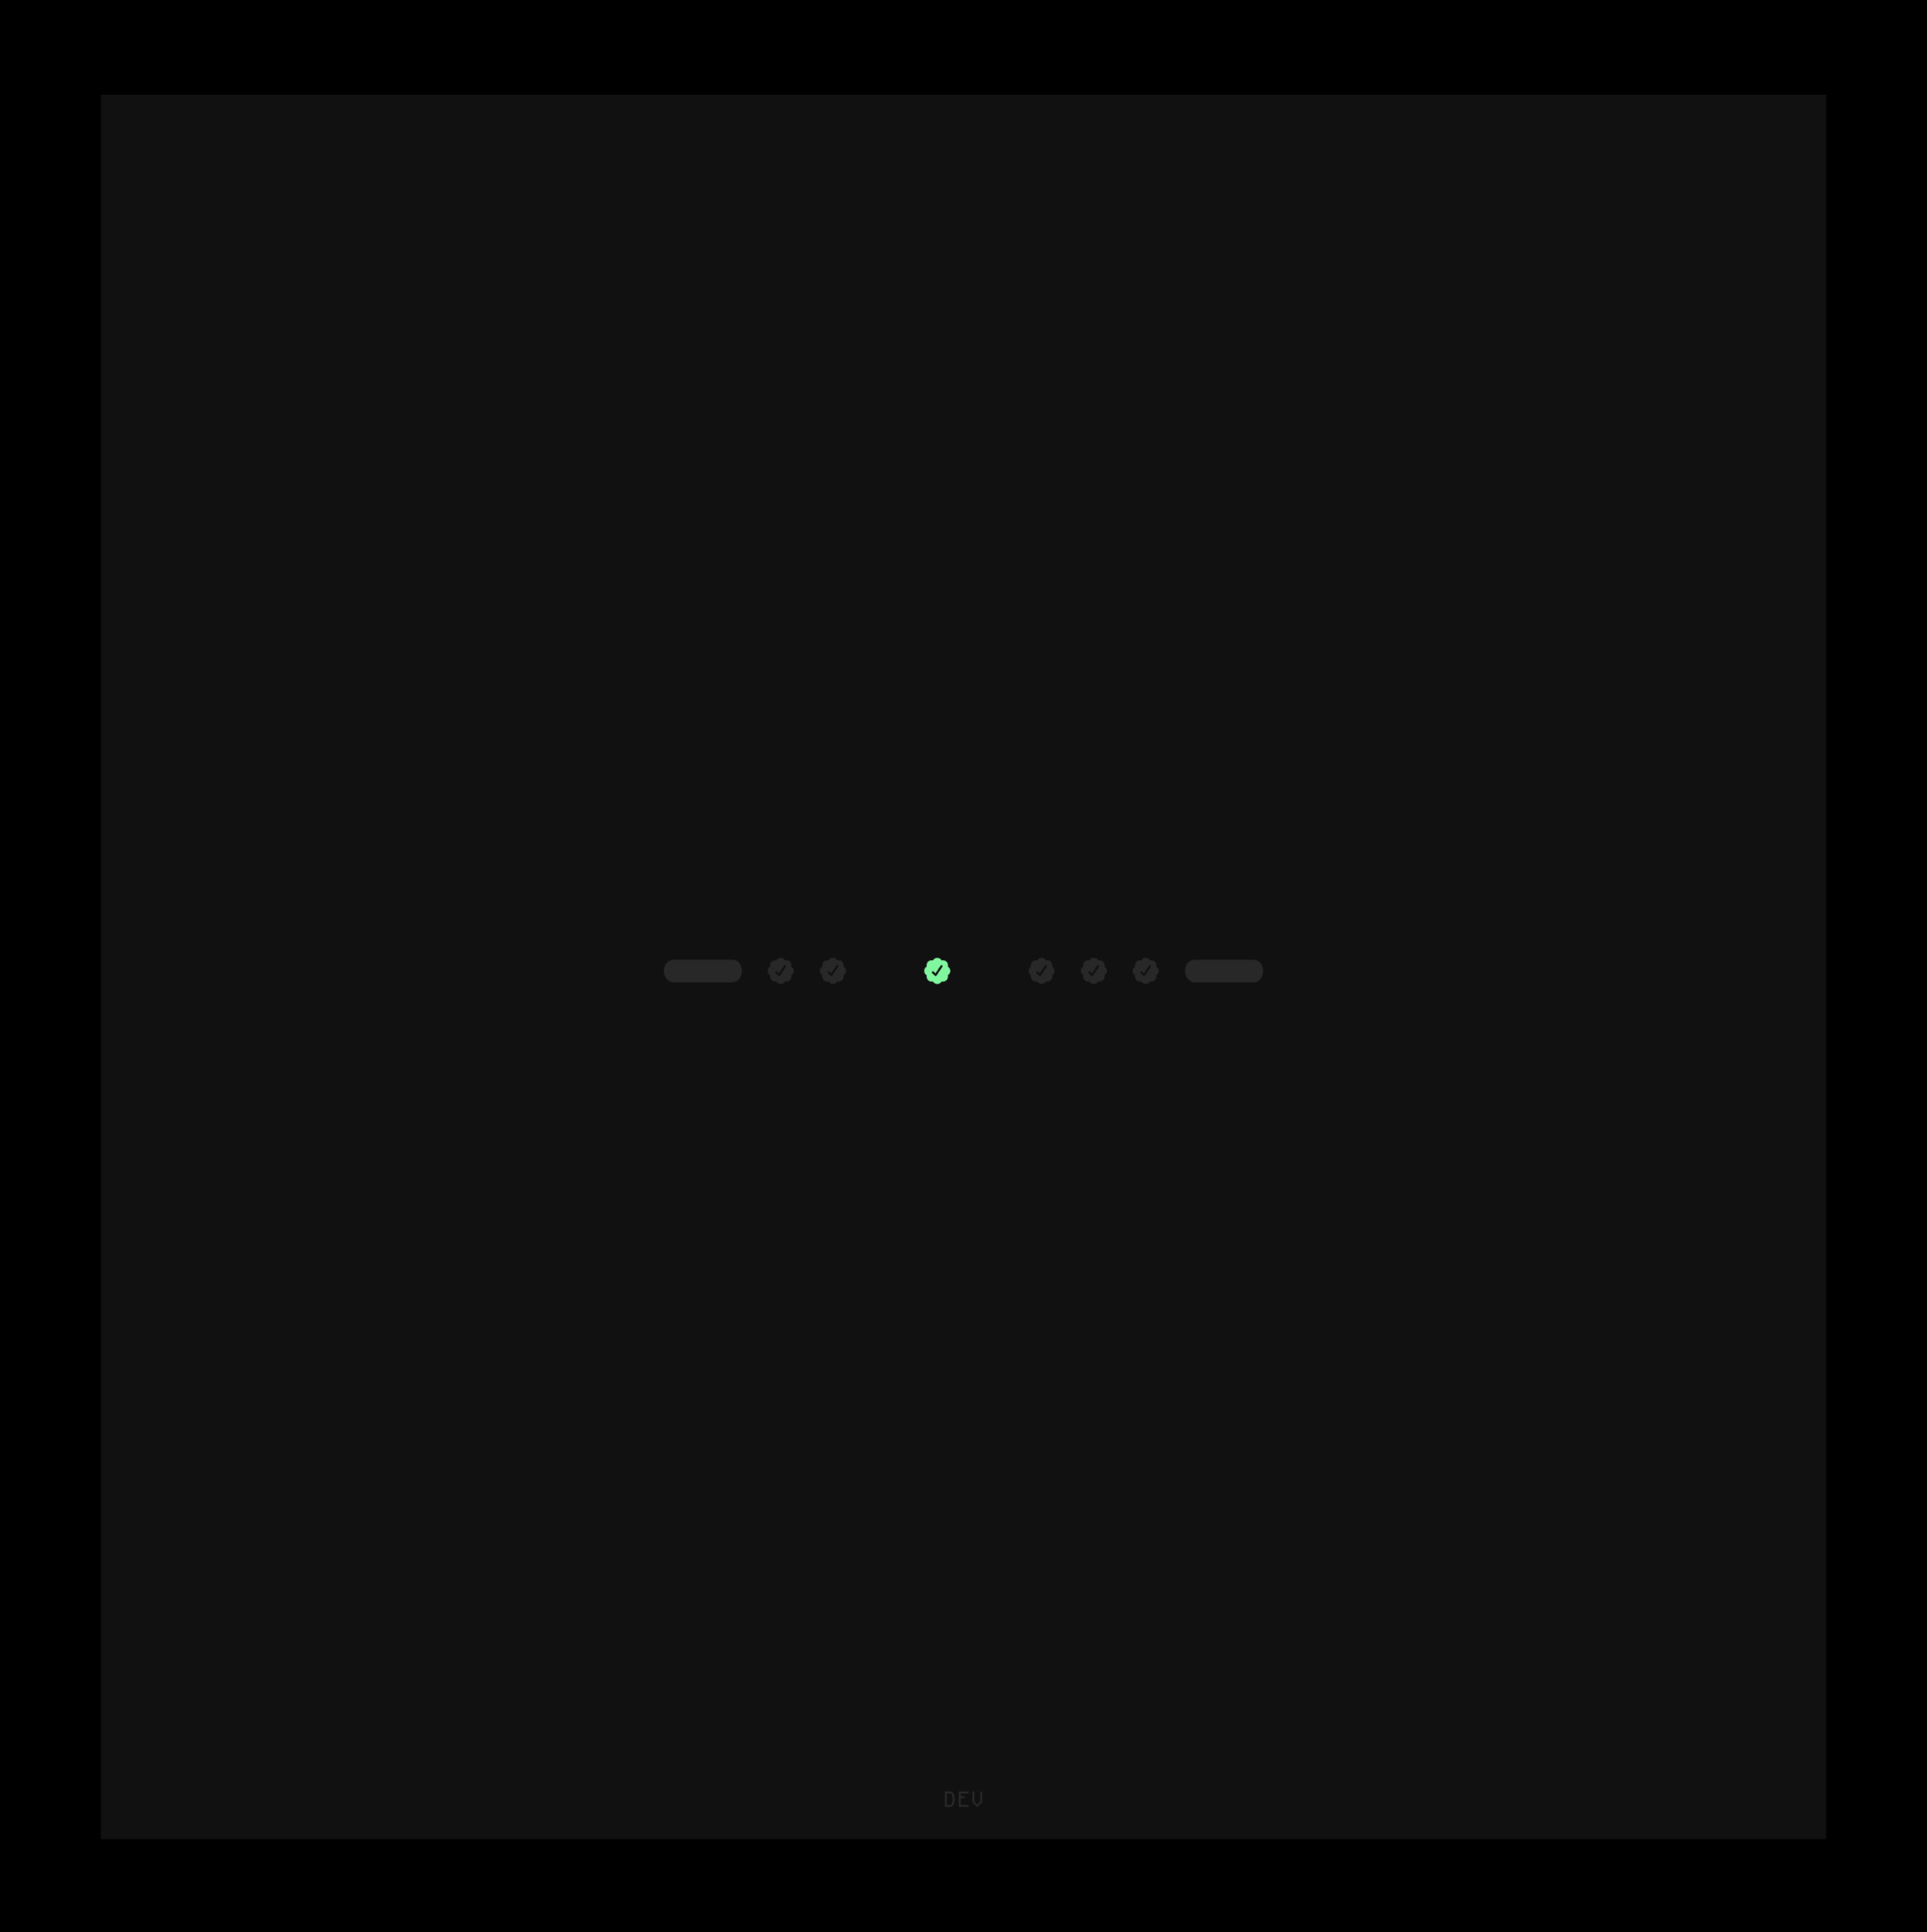 <?xml version="1.0" encoding="UTF-8"?>
<svg id="b" data-name="Layer 2" xmlns="http://www.w3.org/2000/svg" width="3000" height="3008.889" viewBox="0 0 3000 3008.889">
  <g id="c" data-name="DEV">
    <path d="m0,0h3000v3008.889H0V0Z"/>
    <path d="m157,147.556h2686v2716.333H157V147.556Z" fill="#111"/>
    <g>
      <path d="m1479.604,2813.55h-8.616v-23.969h8.616c1.146,0,2.224.446,3.034,1.257l1.074,1.075c.602.601,1.008,1.359,1.173,2.192l.999,4.998c.323,1.62.323,3.264.002,4.885l-1,5.032c-.166.836-.571,1.596-1.174,2.197l-1.075,1.076c-.81.81-1.888,1.256-3.033,1.256Zm0-2.954c.353,0,.696-.143.945-.391l1.075-1.075c.188-.188.313-.425.366-.686l.999-5.032c.246-1.238.245-2.493-.002-3.73l-.997-4.997c-.053-.26-.179-.496-.366-.684l-1.075-1.074c-.249-.249-.593-.391-.944-.391h-5.662v18.06h5.661Z" fill="#282828"/>
      <path d="m1495.648,2792.524v4.449h5.233c.505,0,.914.409.914.914v1.125c0,.505-.409.915-.914.915h-5.233v10.668h11.381c.506,0,.915.409.915.914v1.126c0,.505-.409.914-.915.914h-14.336v-23.979h14.336c.506,0,.915.409.915.915v1.125c0,.505-.409.914-.915.914h-11.381Z" fill="#282828"/>
      <path d="m1521.442,2813.55c-.392,0-.767-.155-1.044-.433l-5.121-5.12c-.927-.927-1.447-2.184-1.447-3.495v-14.017c0-.506.409-.915.914-.915h1.125c.505,0,.914.409.914.915v14.018c0,.526.209,1.031.582,1.404l4.077,4.077,4.078-4.078c.372-.372.582-.879.582-1.406v-14.015c0-.506.409-.915.914-.915h1.125c.505,0,.914.409.914.915v14.017c0,1.311-.521,2.566-1.446,3.493l-5.122,5.122c-.277.277-.653.433-1.045.433Z" fill="#282828"/>
    </g>
    <g>
      <path d="m1150.793,1499.364c2.847,3.482,4.281,7.717,4.281,12.681,0,4.775-1.435,8.916-4.281,12.398-2.987,3.505-6.634,5.246-10.916,5.246h-91.232c-4.116,0-7.669-1.765-10.681-5.246-3.011-3.482-4.517-7.623-4.517-12.398,0-4.964,1.506-9.198,4.517-12.681,2.988-3.316,6.564-4.964,10.681-4.964h91.232c4.259,0,7.905,1.647,10.916,4.964Zm81.14,5.693c1.153.729,2.141,1.718,2.8,2.917.658,1.2,1.012,2.541,1.012,3.905s-.33,2.706-1.012,3.905c-.659,1.2-1.623,2.212-2.8,2.918.329,1.341.306,2.729-.07,4.046-.377,1.317-1.082,2.518-2.047,3.481-.965.965-2.164,1.671-3.481,2.047-1.317.377-2.706.4-4.047.071-.87,1.435-2.188,2.563-3.764,3.223-1.765.729-3.718.8-5.528.212-1.812-.589-3.364-1.812-4.353-3.435-1.341.329-2.729.306-4.047-.071-1.317-.376-2.493-1.082-3.481-2.047-.988-.964-1.67-2.164-2.047-3.481-.376-1.317-.399-2.705-.07-4.046-2.306-1.412-3.835-3.929-3.835-6.823,0-1.364.353-2.705,1.012-3.905.683-1.199,1.646-2.211,2.823-2.917-.329-1.341-.306-2.729.07-4.046.377-1.317,1.082-2.518,2.047-3.482.965-.964,2.164-1.67,3.481-2.046,1.317-.377,2.706-.4,4.047-.071,1.411-2.306,3.929-3.834,6.822-3.834,1.364,0,2.705.353,3.905,1.011,1.2.659,2.211,1.624,2.917,2.8,1.341-.329,2.729-.306,4.047.07,1.317.377,2.517,1.083,3.481,2.047.965.965,1.67,2.165,2.047,3.482.376,1.317.399,2.705.07,4.046v.023Zm-8.469.235c1.129-1.717-1.529-3.505-2.683-1.788l-8.163,12.257-2.776-2.775c-1.458-1.482-3.717.8-2.258,2.258l4.399,4.376c.188.118.376.188.588.235s.424.023.635,0c.212-.023.4-.117.589-.235.188-.117.329-.259.446-.447l9.27-13.903-.047.023Zm92.573,2.682c.658,1.2,1.011,2.541,1.011,3.905s-.329,2.706-1.011,3.905c-.659,1.2-1.624,2.212-2.8,2.918.329,1.341.306,2.729-.07,4.046-.377,1.317-1.083,2.518-2.047,3.481s-2.165,1.671-3.482,2.047c-1.317.377-2.705.4-4.046.071-.87,1.435-2.188,2.563-3.765,3.223-1.764.729-3.717.8-5.528.212-1.812-.589-3.364-1.812-4.352-3.435-1.342.329-2.729.306-4.047-.071-1.317-.376-2.494-1.082-3.481-2.047-.988-.964-1.671-2.164-2.047-3.481-.377-1.317-.4-2.705-.07-4.046-2.306-1.412-3.835-3.929-3.835-6.823,0-1.364.353-2.705,1.012-3.905.682-1.199,1.646-2.211,2.823-2.917-.33-1.341-.307-2.729.07-4.046.376-1.317,1.082-2.518,2.047-3.482s2.164-1.67,3.481-2.046c1.317-.377,2.705-.4,4.047-.071,1.411-2.306,3.929-3.834,6.822-3.834,1.364,0,2.705.353,3.905,1.011,1.199.659,2.211,1.624,2.917,2.8,1.341-.329,2.729-.306,4.046.07,1.317.377,2.518,1.083,3.482,2.047.964.965,1.67,2.165,2.047,3.482.376,1.317.399,2.705.07,4.046,1.152.729,2.117,1.718,2.8,2.917v.023Zm-11.293-2.682c1.13-1.717-1.529-3.505-2.682-1.788l-8.163,12.257-2.776-2.775c-1.459-1.482-3.717.8-2.259,2.258l4.399,4.376c.188.118.377.188.589.235.211.047.423.023.635,0s.4-.117.588-.235c.188-.117.329-.259.447-.447l9.269-13.903-.047.023Z" fill="#282828"/>
      <path d="m1479.448,1511.856c0,1.365-.354,2.706-1.035,3.905-.659,1.2-1.623,2.212-2.8,2.917.329,1.342.306,2.729-.07,4.047-.377,1.341-1.082,2.541-2.047,3.505-.965.965-2.164,1.671-3.481,2.047-1.317.377-2.706.4-4.047.071-.87,1.435-2.188,2.563-3.764,3.223-1.765.729-3.718.8-5.529.212-1.812-.589-3.34-1.812-4.328-3.435-1.341.329-2.729.306-4.047-.071-1.317-.376-2.517-1.082-3.481-2.047-.965-.964-1.67-2.164-2.047-3.481-.376-1.317-.399-2.705-.07-4.046-2.306-1.412-3.835-3.929-3.835-6.823,0-1.364.329-2.705,1.012-3.905.659-1.199,1.623-2.211,2.8-2.917-.329-1.341-.306-2.729.07-4.046s1.082-2.518,2.047-3.482c.965-.964,2.164-1.67,3.481-2.046,1.317-.377,2.706-.4,4.047-.071,1.411-2.306,3.929-3.834,6.822-3.834,1.364,0,2.705.353,3.905,1.011,1.199.659,2.211,1.624,2.917,2.8,1.341-.329,2.729-.306,4.047.07,1.317.377,2.517,1.083,3.481,2.047.965.965,1.67,2.165,2.047,3.482.376,1.317.399,2.705.07,4.046,1.152.729,2.141,1.718,2.8,2.917.682,1.2,1.035,2.541,1.035,3.905Zm-12.304-6.563c1.129-1.717-1.529-3.505-2.683-1.788l-8.163,12.257-2.776-2.775c-1.458-1.482-3.717.8-2.258,2.258l4.399,4.376c.188.118.376.188.588.235s.423.047.635,0c.212-.023.424-.117.589-.235.188-.117.329-.282.446-.447l9.27-13.903-.047.023Z" fill="#80f79e"/>
      <path d="m1638.036,1505.058c1.153.729,2.141,1.718,2.8,2.917.658,1.2,1.012,2.541,1.012,3.905s-.33,2.706-1.012,3.905c-.659,1.2-1.623,2.212-2.8,2.918.329,1.341.306,2.729-.07,4.046-.377,1.317-1.082,2.518-2.047,3.481-.965.965-2.164,1.671-3.481,2.047-1.317.377-2.706.4-4.047.071-.87,1.435-2.188,2.563-3.764,3.223-1.765.729-3.718.8-5.528.212-1.812-.589-3.364-1.812-4.353-3.435-1.341.329-2.729.306-4.047-.071-1.317-.376-2.493-1.082-3.481-2.047-.988-.964-1.67-2.164-2.047-3.481-.376-1.317-.399-2.705-.07-4.046-2.306-1.412-3.835-3.929-3.835-6.823,0-1.364.353-2.705,1.012-3.905.683-1.199,1.646-2.211,2.823-2.917-.329-1.341-.306-2.729.07-4.046.377-1.317,1.082-2.518,2.047-3.482.965-.964,2.164-1.67,3.481-2.046,1.317-.377,2.706-.4,4.047-.071,1.411-2.306,3.929-3.834,6.822-3.834,1.364,0,2.705.353,3.905,1.011,1.2.659,2.211,1.624,2.917,2.8,1.341-.329,2.729-.306,4.047.07,1.317.377,2.517,1.083,3.481,2.047.965.965,1.67,2.165,2.047,3.482.376,1.317.399,2.705.07,4.046v.023Zm-8.469.235c1.129-1.717-1.529-3.505-2.683-1.788l-8.163,12.257-2.776-2.775c-1.458-1.482-3.717.8-2.258,2.258l4.399,4.376c.188.118.376.188.588.235s.424.023.635,0c.212-.023.4-.117.589-.235.188-.117.329-.259.446-.447l9.27-13.903-.047.023Zm89.82-.235c1.152.729,2.141,1.718,2.8,2.917.658,1.2,1.012,2.541,1.012,3.905s-.33,2.706-1.012,3.905c-.659,1.2-1.623,2.212-2.8,2.918.329,1.341.306,2.729-.07,4.046-.377,1.317-1.082,2.518-2.047,3.481-.965.965-2.164,1.671-3.481,2.047-1.317.377-2.706.4-4.047.071-.87,1.435-2.188,2.563-3.764,3.223-1.765.729-3.718.8-5.529.212-1.812-.589-3.363-1.812-4.352-3.435-1.341.329-2.729.306-4.047-.071-1.317-.376-2.493-1.082-3.481-2.047-.988-.964-1.671-2.164-2.047-3.481s-.4-2.705-.07-4.046c-2.306-1.412-3.835-3.929-3.835-6.823,0-1.364.353-2.705,1.012-3.905.683-1.199,1.646-2.211,2.823-2.917-.33-1.341-.306-2.729.07-4.046s1.082-2.518,2.047-3.482c.965-.964,2.164-1.67,3.481-2.046,1.317-.377,2.706-.4,4.047-.071,1.411-2.306,3.929-3.834,6.822-3.834,1.364,0,2.705.353,3.905,1.011,1.199.659,2.211,1.624,2.917,2.8,1.341-.329,2.729-.306,4.047.07,1.317.377,2.517,1.083,3.481,2.047.965.965,1.67,2.165,2.047,3.482.376,1.317.399,2.705.07,4.046v.023Zm-8.469.235c1.129-1.717-1.529-3.505-2.683-1.788l-8.163,12.257-2.776-2.775c-1.458-1.482-3.717.8-2.258,2.258l4.399,4.376c.188.118.376.188.588.235s.423.023.635,0,.4-.117.588-.235c.188-.117.33-.259.447-.447l9.27-13.903-.047.023Zm89.161-.235c1.153.729,2.142,1.718,2.8,2.917.659,1.2,1.012,2.541,1.012,3.905s-.329,2.706-1.012,3.905c-.658,1.2-1.623,2.212-2.8,2.918.33,1.341.307,2.729-.07,4.046-.376,1.317-1.082,2.518-2.047,3.481-.964.965-2.164,1.671-3.481,2.047-1.317.377-2.705.4-4.047.071-.87,1.435-2.188,2.563-3.764,3.223-1.765.729-3.717.8-5.528.212-1.812-.589-3.364-1.812-4.353-3.435-1.341.329-2.729.306-4.046-.071-1.317-.376-2.494-1.082-3.482-2.047-.988-.964-1.67-2.164-2.047-3.481-.376-1.317-.399-2.705-.07-4.046-2.306-1.412-3.835-3.929-3.835-6.823,0-1.364.354-2.705,1.012-3.905.683-1.199,1.647-2.211,2.823-2.917-.329-1.341-.306-2.729.07-4.046.377-1.317,1.083-2.518,2.047-3.482.965-.964,2.165-1.67,3.482-2.046,1.317-.377,2.705-.4,4.046-.071,1.412-2.306,3.929-3.834,6.822-3.834,1.364,0,2.706.353,3.905,1.011,1.2.659,2.212,1.624,2.917,2.8,1.342-.329,2.729-.306,4.047.07,1.317.377,2.518,1.083,3.481,2.047s1.671,2.165,2.047,3.482c.377,1.317.4,2.705.07,4.046v.023Zm-8.469.235c1.129-1.717-1.529-3.505-2.682-1.788l-8.164,12.257-2.775-2.775c-1.459-1.482-3.718.8-2.259,2.258l4.399,4.376c.188.118.376.188.588.235s.424.023.636,0c.211-.023.399-.117.588-.235.188-.117.329-.259.447-.447l9.269-13.903-.047.023Zm174.889,6.752c0,4.775-1.435,8.916-4.281,12.398-3.012,3.505-6.658,5.246-10.939,5.246h-91.232c-4.116,0-7.669-1.765-10.681-5.246-3.011-3.482-4.517-7.623-4.517-12.398,0-4.964,1.506-9.198,4.517-12.681,3.012-3.316,6.564-4.964,10.681-4.964h91.232c4.282,0,7.928,1.647,10.939,4.964,2.847,3.482,4.281,7.717,4.281,12.681Z" fill="#282828"/>
    </g>
  </g>
</svg>
